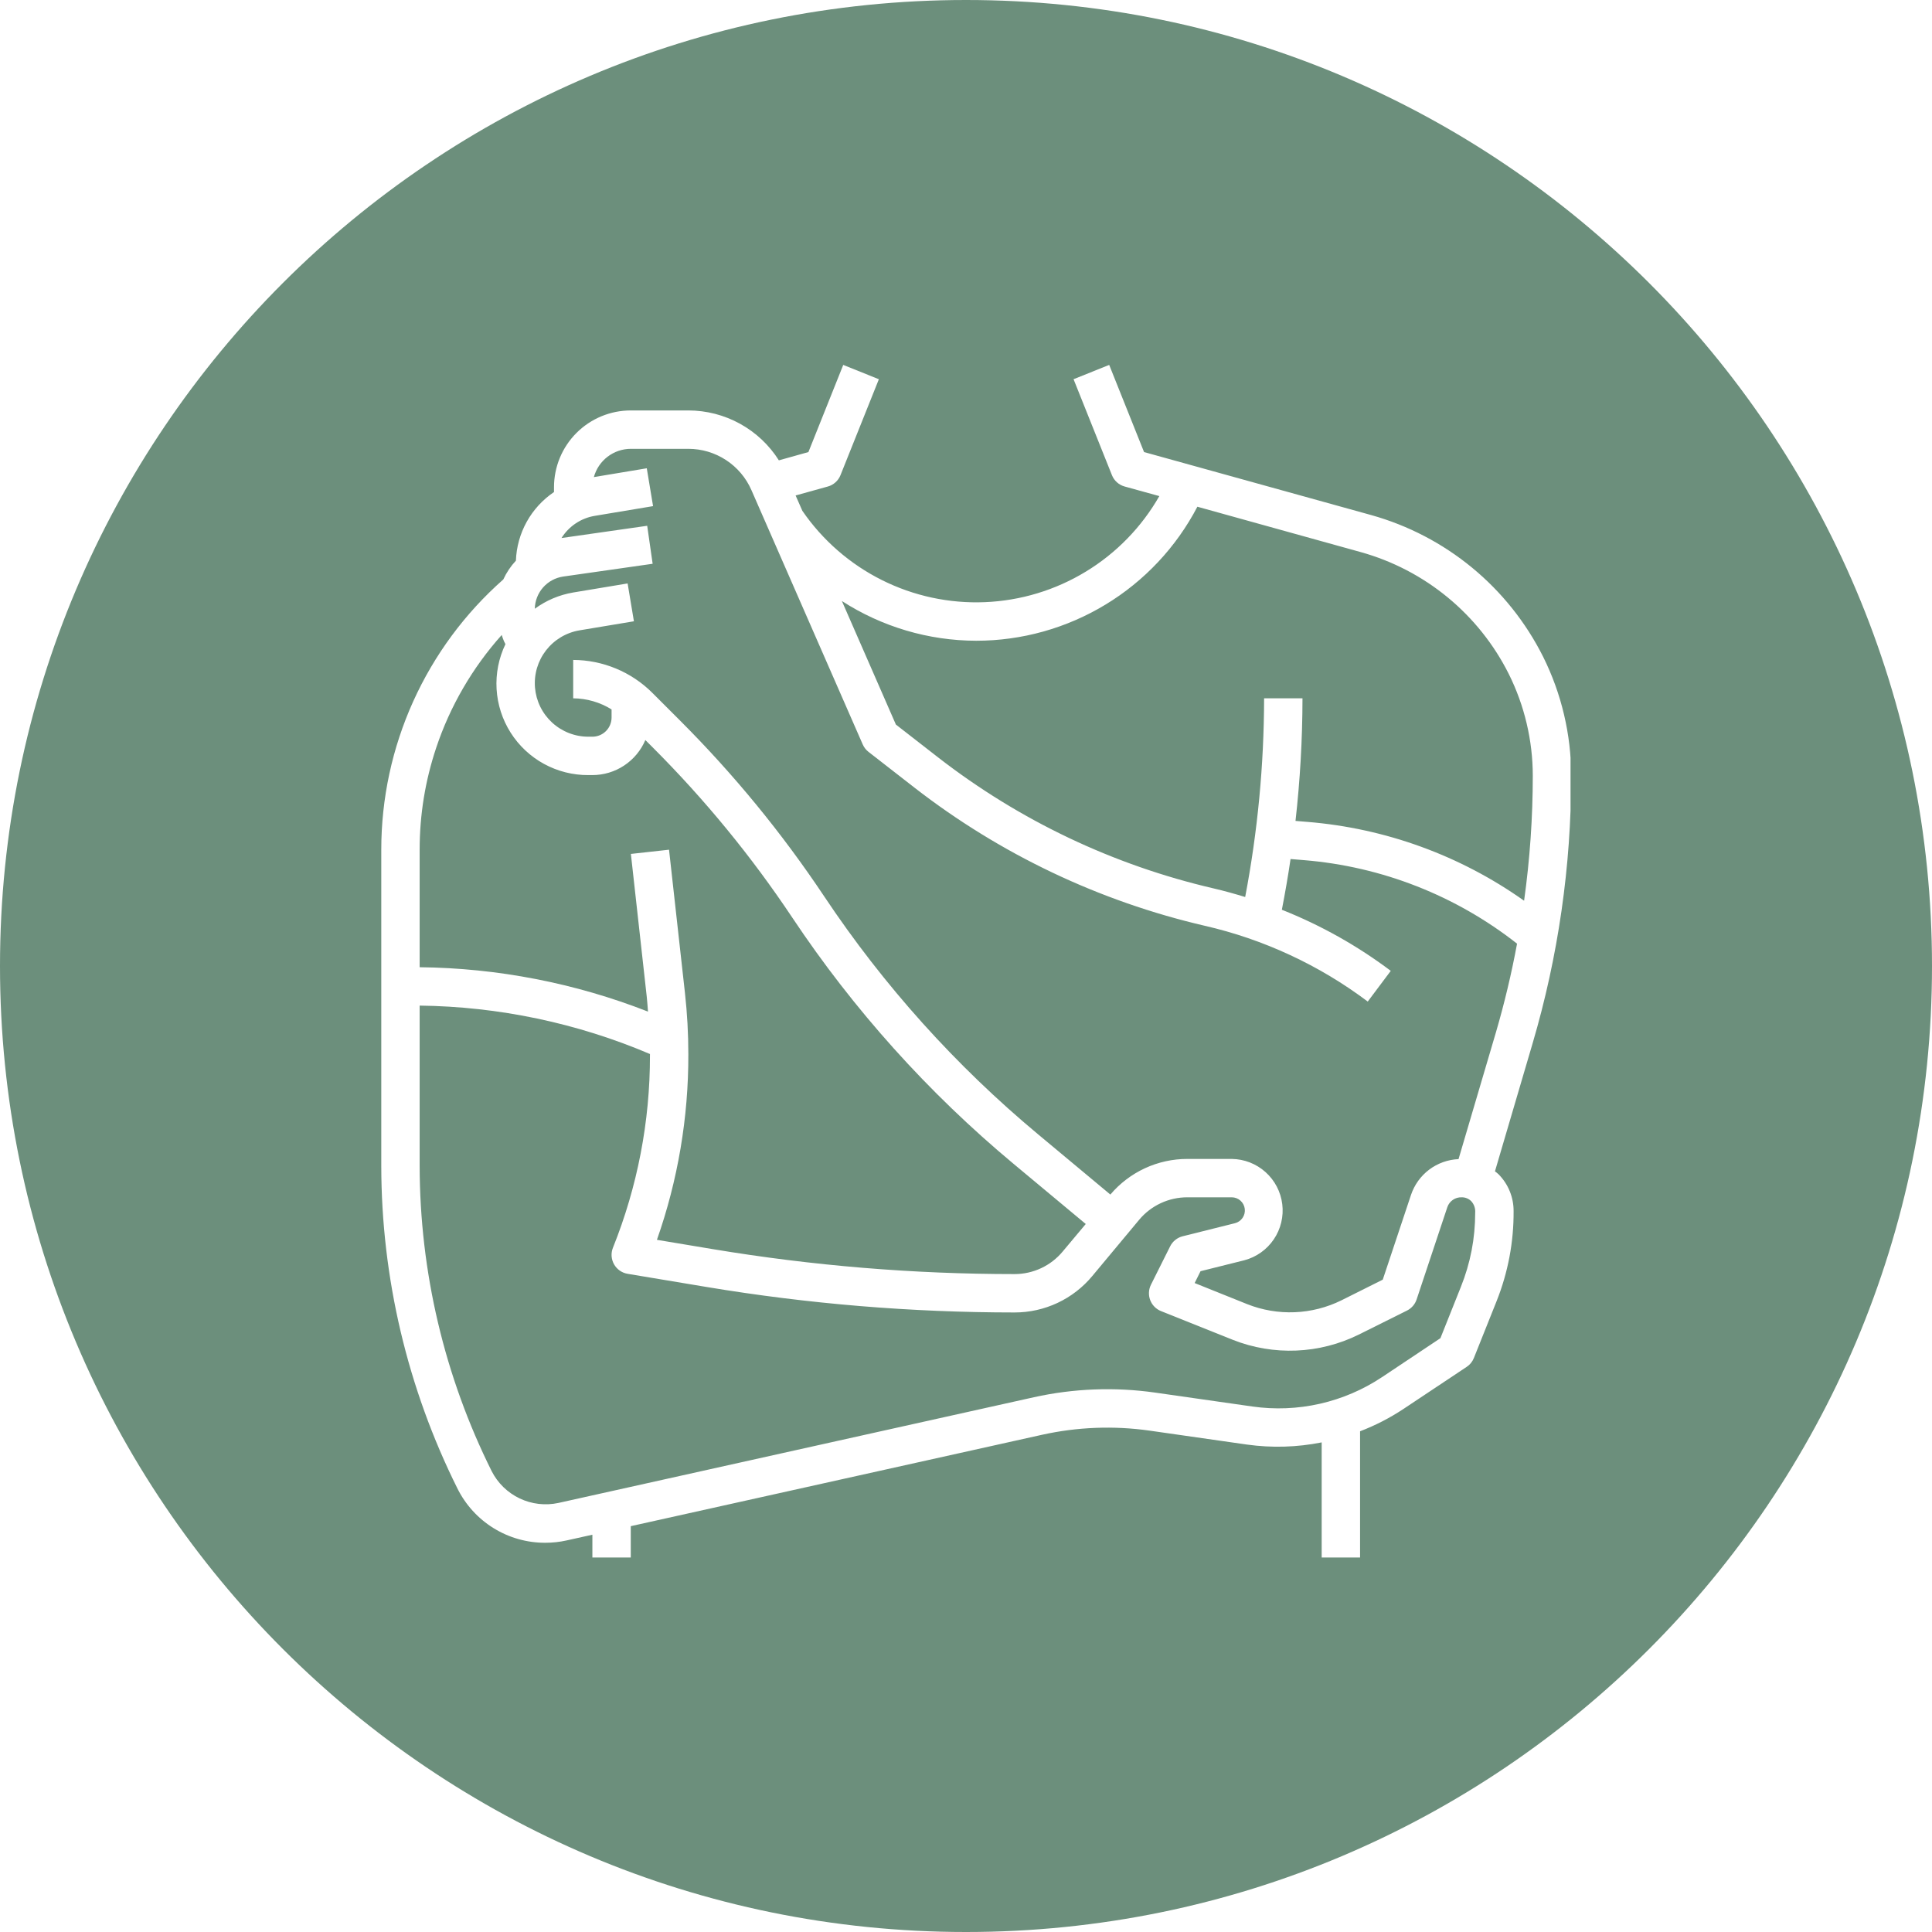 <svg xmlns="http://www.w3.org/2000/svg" xmlns:xlink="http://www.w3.org/1999/xlink" width="1080" viewBox="0 0 810 810" height="1080" preserveAspectRatio="xMidYMid meet"><defs><clipPath id="04375289e4"><path d="M 405 0 C 181.324 0 0 181.324 0 405 C 0 628.676 181.324 810 405 810 C 628.676 810 810 628.676 810 405 C 810 181.324 628.676 0 405 0 Z M 405 0 " clip-rule="nonzero"></path></clipPath><clipPath id="fe87bcfc2c"><path d="M 159 152.766 L 658.453 152.766 L 658.453 652.98 L 159 652.98 Z M 159 152.766 " clip-rule="nonzero"></path></clipPath></defs><rect x="-81" width="972" fill="#ffffff" y="-81" height="972" fill-opacity="1"></rect><rect x="-81" width="972" fill="#ffffff" y="-81" height="972" fill-opacity="1"></rect><g clip-path="url(#04375289e4)"><rect x="-81" width="972" fill="#6c8f7c" y="-81" height="972" fill-opacity="1"></rect></g><g clip-path="url(#fe87bcfc2c)"><path fill="#ffffff" d="M 228.629 646.812 C 231.645 646.812 234.621 646.488 237.562 645.832 L 248.359 643.434 L 248.359 654.859 L 264.453 654.859 L 264.453 639.852 L 436.957 601.52 C 444.336 599.891 451.801 598.93 459.355 598.637 C 466.906 598.348 474.422 598.73 481.906 599.789 L 522.789 605.641 C 533.285 607.098 543.727 606.793 554.121 604.73 L 554.121 654.859 L 570.215 654.859 L 570.215 600.07 C 576.586 597.629 582.621 594.527 588.316 590.77 L 614.91 573.066 C 616.297 572.145 617.301 570.91 617.922 569.367 L 627.43 545.574 C 629.832 539.559 631.633 533.371 632.84 527.012 C 634.043 520.648 634.625 514.23 634.582 507.754 C 634.59 506.32 634.457 504.902 634.18 503.492 C 633.906 502.086 633.496 500.719 632.953 499.391 C 632.41 498.066 631.742 496.805 630.949 495.609 C 630.156 494.414 629.254 493.309 628.242 492.289 C 627.793 491.84 627.262 491.484 626.77 491.082 L 642.574 437.352 C 647.934 419.145 651.965 400.648 654.668 381.867 C 657.375 363.082 658.727 344.203 658.723 325.223 C 658.715 316.566 657.715 308.027 655.727 299.602 C 653.742 291.172 650.82 283.086 646.961 275.336 C 645.16 271.75 643.18 268.266 641.02 264.887 C 638.855 261.504 636.523 258.246 634.023 255.109 C 631.52 251.973 628.863 248.973 626.047 246.113 C 623.234 243.254 620.277 240.551 617.18 238 C 614.082 235.449 610.859 233.066 607.512 230.852 C 604.168 228.637 600.715 226.602 597.156 224.75 C 593.598 222.895 589.953 221.23 586.219 219.758 C 582.488 218.281 578.688 217.008 574.824 215.93 L 479.652 189.531 L 465.039 152.992 L 450.09 158.98 L 466.184 199.211 C 466.648 200.375 467.352 201.375 468.285 202.211 C 469.219 203.047 470.293 203.633 471.5 203.965 L 486.055 207.988 C 485.133 209.605 484.16 211.191 483.133 212.746 C 482.109 214.301 481.039 215.82 479.918 217.309 C 478.797 218.797 477.633 220.246 476.422 221.66 C 475.207 223.07 473.953 224.445 472.656 225.781 C 471.355 227.113 470.016 228.406 468.637 229.656 C 467.258 230.906 465.84 232.109 464.383 233.27 C 462.926 234.43 461.434 235.543 459.91 236.609 C 458.383 237.676 456.824 238.691 455.234 239.656 C 453.641 240.625 452.023 241.543 450.375 242.406 C 448.727 243.273 447.051 244.082 445.352 244.844 C 443.652 245.602 441.93 246.309 440.184 246.957 C 438.441 247.609 436.68 248.203 434.895 248.742 C 433.113 249.281 431.316 249.766 429.504 250.191 C 427.691 250.617 425.867 250.984 424.031 251.293 C 422.195 251.605 420.352 251.855 418.5 252.051 C 416.648 252.246 414.793 252.379 412.934 252.457 C 411.074 252.535 409.215 252.551 407.352 252.512 C 405.492 252.469 403.633 252.371 401.777 252.211 C 399.922 252.055 398.074 251.84 396.234 251.562 C 394.391 251.289 392.562 250.957 390.742 250.566 C 388.922 250.176 387.113 249.727 385.324 249.223 C 383.531 248.719 381.758 248.156 380 247.543 C 378.242 246.926 376.508 246.254 374.793 245.527 C 373.078 244.801 371.391 244.023 369.723 243.188 C 368.059 242.355 366.422 241.473 364.812 240.535 C 363.203 239.598 361.625 238.613 360.078 237.578 C 358.531 236.539 357.02 235.457 355.543 234.324 C 354.062 233.195 352.621 232.016 351.219 230.793 C 349.812 229.57 348.449 228.305 347.125 226.996 C 345.801 225.688 344.52 224.34 343.281 222.949 C 342.043 221.559 340.848 220.133 339.699 218.668 C 338.551 217.203 337.449 215.703 336.395 214.168 L 333.562 207.73 L 347.055 203.98 C 348.266 203.648 349.336 203.062 350.27 202.227 C 351.207 201.391 351.906 200.391 352.375 199.227 L 368.469 158.996 L 353.535 152.992 L 338.93 189.531 L 326.547 193 C 325.539 191.406 324.434 189.879 323.23 188.426 C 322.031 186.969 320.742 185.594 319.371 184.301 C 317.996 183.008 316.547 181.805 315.023 180.695 C 313.496 179.586 311.91 178.574 310.258 177.664 C 308.605 176.754 306.902 175.949 305.148 175.254 C 303.395 174.555 301.605 173.973 299.777 173.5 C 297.949 173.031 296.102 172.676 294.23 172.438 C 292.355 172.199 290.477 172.078 288.59 172.078 L 264.453 172.078 C 263.398 172.078 262.348 172.129 261.297 172.234 C 260.25 172.336 259.207 172.492 258.172 172.695 C 257.141 172.902 256.117 173.16 255.109 173.465 C 254.102 173.77 253.109 174.125 252.137 174.527 C 251.16 174.934 250.211 175.383 249.281 175.879 C 248.352 176.375 247.449 176.918 246.57 177.504 C 245.695 178.09 244.848 178.715 244.035 179.383 C 243.219 180.055 242.438 180.762 241.695 181.504 C 240.949 182.25 240.242 183.031 239.574 183.844 C 238.902 184.66 238.277 185.508 237.691 186.383 C 237.105 187.258 236.562 188.16 236.066 189.09 C 235.57 190.02 235.121 190.973 234.719 191.945 C 234.312 192.922 233.961 193.91 233.652 194.922 C 233.348 195.93 233.09 196.949 232.887 197.984 C 232.68 199.02 232.527 200.059 232.422 201.109 C 232.32 202.156 232.266 203.211 232.266 204.262 L 232.266 206.293 C 231.086 207.086 229.957 207.949 228.875 208.879 C 227.797 209.809 226.777 210.801 225.812 211.848 C 224.852 212.898 223.953 214 223.117 215.156 C 222.285 216.312 221.523 217.512 220.832 218.758 C 220.141 220.004 219.523 221.285 218.984 222.605 C 218.445 223.922 217.98 225.266 217.602 226.641 C 217.219 228.012 216.918 229.402 216.699 230.809 C 216.48 232.219 216.348 233.633 216.297 235.059 C 214.113 237.402 212.348 240.031 211.008 242.941 C 207 246.477 203.191 250.211 199.578 254.148 C 195.969 258.086 192.574 262.203 189.398 266.5 C 186.227 270.797 183.289 275.25 180.586 279.859 C 177.883 284.469 175.434 289.207 173.234 294.078 C 171.035 298.945 169.102 303.918 167.43 308.992 C 165.758 314.066 164.359 319.215 163.234 324.441 C 162.109 329.664 161.266 334.93 160.699 340.242 C 160.133 345.555 159.852 350.883 159.852 356.227 L 159.852 488.84 C 159.863 500.527 160.551 512.18 161.91 523.793 C 163.27 535.402 165.293 546.898 167.977 558.277 C 170.664 569.652 173.996 580.84 177.973 591.832 C 181.949 602.824 186.547 613.555 191.762 624.016 C 192.609 625.727 193.57 627.367 194.645 628.941 C 195.719 630.516 196.898 632.008 198.18 633.414 C 199.465 634.824 200.84 636.141 202.305 637.355 C 203.77 638.574 205.316 639.684 206.938 640.688 C 208.559 641.688 210.242 642.574 211.984 643.344 C 213.73 644.109 215.52 644.754 217.355 645.27 C 219.188 645.789 221.051 646.176 222.938 646.434 C 224.828 646.691 226.723 646.82 228.629 646.812 Z M 409.285 268.633 C 411.66 268.633 414.035 268.551 416.402 268.391 C 418.773 268.227 421.133 267.984 423.488 267.66 C 425.84 267.336 428.18 266.934 430.504 266.453 C 432.832 265.969 435.137 265.41 437.426 264.77 C 439.711 264.129 441.977 263.414 444.215 262.617 C 446.453 261.824 448.66 260.957 450.84 260.012 C 453.02 259.07 455.164 258.051 457.273 256.961 C 459.387 255.871 461.457 254.711 463.488 253.48 C 465.52 252.25 467.504 250.949 469.449 249.586 C 471.391 248.219 473.285 246.789 475.129 245.293 C 476.977 243.797 478.77 242.242 480.508 240.625 C 482.246 239.008 483.93 237.332 485.555 235.602 C 487.18 233.871 488.746 232.086 490.25 230.246 C 491.754 228.406 493.195 226.52 494.57 224.586 C 495.945 222.648 497.254 220.668 498.492 218.641 C 499.734 216.617 500.906 214.551 502.004 212.445 L 570.52 231.477 C 573.844 232.402 577.109 233.5 580.32 234.766 C 583.531 236.035 586.668 237.465 589.727 239.059 C 592.789 240.652 595.758 242.402 598.637 244.309 C 601.516 246.211 604.285 248.262 606.949 250.457 C 609.613 252.648 612.156 254.977 614.578 257.438 C 617 259.895 619.285 262.473 621.438 265.172 C 623.59 267.871 625.598 270.672 627.457 273.582 C 629.316 276.488 631.02 279.484 632.562 282.57 C 635.863 289.195 638.363 296.113 640.062 303.316 C 641.762 310.52 642.621 317.824 642.629 325.223 C 642.621 342.781 641.406 360.25 638.984 377.637 C 632.324 372.914 625.379 368.656 618.148 364.867 C 610.914 361.074 603.465 357.785 595.789 354.992 C 588.117 352.199 580.293 349.934 572.316 348.191 C 564.34 346.449 556.281 345.246 548.141 344.582 L 543.145 344.172 C 545.07 327.094 546.047 309.961 546.074 292.773 L 529.98 292.773 C 529.926 320.789 527.281 348.555 522.047 376.078 C 517.648 374.734 513.195 373.484 508.684 372.441 C 498.234 370.012 487.945 367.031 477.816 363.492 C 467.688 359.953 457.777 355.883 448.09 351.277 C 438.402 346.668 428.988 341.555 419.852 335.93 C 410.715 330.309 401.906 324.211 393.426 317.637 L 375.605 303.773 L 352.961 251.977 C 357.141 254.672 361.484 257.055 366.004 259.129 C 370.52 261.199 375.16 262.941 379.93 264.352 C 384.695 265.762 389.535 266.824 394.453 267.543 C 399.371 268.258 404.316 268.625 409.285 268.633 Z M 264.453 188.172 L 288.59 188.172 C 289.988 188.172 291.375 188.273 292.754 188.473 C 294.137 188.676 295.496 188.973 296.832 189.371 C 298.168 189.77 299.473 190.266 300.738 190.852 C 302.004 191.438 303.219 192.113 304.387 192.879 C 305.555 193.641 306.66 194.484 307.707 195.41 C 308.754 196.336 309.727 197.328 310.629 198.395 C 311.527 199.461 312.348 200.586 313.086 201.77 C 313.824 202.953 314.473 204.184 315.031 205.461 L 361.699 312.094 C 362.242 313.336 363.047 314.379 364.113 315.215 L 383.539 330.332 C 392.477 337.266 401.762 343.695 411.395 349.621 C 421.023 355.551 430.949 360.945 441.16 365.801 C 451.375 370.66 461.82 374.953 472.496 378.684 C 483.176 382.418 494.02 385.562 505.039 388.121 C 517.426 390.961 529.383 395.059 540.906 400.418 C 552.434 405.773 563.273 412.27 573.434 419.906 L 583.086 407.031 C 569.008 396.461 553.785 387.922 537.426 381.418 C 538.793 374.355 540.031 367.273 541.07 360.152 L 546.824 360.629 C 554.91 361.293 562.906 362.543 570.812 364.375 C 578.719 366.211 586.449 368.609 594 371.574 C 601.555 374.539 608.855 378.035 615.898 382.07 C 622.941 386.102 629.652 390.625 636.031 395.637 C 633.707 408.172 630.754 420.559 627.18 432.797 L 611.5 485.965 C 610.391 486.012 609.297 486.141 608.211 486.355 C 607.121 486.566 606.059 486.859 605.016 487.234 C 603.973 487.605 602.965 488.055 601.988 488.582 C 601.016 489.105 600.086 489.703 599.199 490.367 C 598.316 491.035 597.484 491.766 596.711 492.555 C 595.938 493.348 595.227 494.191 594.578 495.09 C 593.93 495.988 593.355 496.934 592.852 497.918 C 592.348 498.902 591.918 499.922 591.566 500.973 L 579.73 536.504 L 562.41 545.164 C 559.355 546.672 556.18 547.844 552.879 548.688 C 549.578 549.527 546.227 550.02 542.824 550.156 C 539.422 550.293 536.043 550.078 532.684 549.508 C 529.328 548.938 526.066 548.027 522.902 546.773 L 500.863 537.922 L 503.332 532.957 L 521.66 528.379 C 522.914 528.047 524.129 527.609 525.301 527.059 C 526.477 526.512 527.59 525.863 528.648 525.113 C 529.703 524.363 530.688 523.523 531.594 522.598 C 532.5 521.672 533.316 520.672 534.043 519.602 C 534.77 518.527 535.395 517.398 535.918 516.211 C 536.441 515.027 536.852 513.805 537.156 512.543 C 537.461 511.285 537.648 510.008 537.723 508.715 C 537.797 507.422 537.754 506.133 537.594 504.844 C 537.434 503.559 537.164 502.297 536.777 501.059 C 536.391 499.824 535.898 498.629 535.301 497.48 C 534.699 496.332 534 495.246 533.207 494.227 C 532.41 493.203 531.531 492.258 530.566 491.395 C 529.602 490.531 528.566 489.758 527.461 489.082 C 526.355 488.402 525.203 487.828 523.992 487.355 C 522.785 486.887 521.547 486.527 520.273 486.281 C 519.004 486.035 517.719 485.902 516.422 485.887 L 497.797 485.887 C 494.727 485.883 491.691 486.211 488.691 486.871 C 485.691 487.531 482.801 488.504 480.012 489.793 C 477.227 491.086 474.609 492.66 472.168 494.52 C 469.723 496.379 467.508 498.477 465.523 500.82 L 435.234 475.578 C 417.965 461.195 401.816 445.645 386.789 428.93 C 371.762 412.211 358.012 394.504 345.543 375.805 C 327.832 349.246 307.691 324.684 285.125 302.105 L 273.473 290.457 C 271.293 288.281 268.922 286.34 266.359 284.629 C 263.801 282.922 261.098 281.473 258.254 280.293 C 255.41 279.113 252.48 278.219 249.461 277.609 C 246.441 277 243.395 276.691 240.312 276.68 L 240.312 292.773 C 243.16 292.797 245.949 293.203 248.68 293.992 C 251.414 294.785 253.988 295.93 256.406 297.434 L 256.406 300.82 C 256.406 301.348 256.355 301.871 256.25 302.391 C 256.148 302.906 255.996 303.41 255.793 303.898 C 255.59 304.387 255.344 304.852 255.051 305.289 C 254.758 305.73 254.422 306.137 254.051 306.508 C 253.676 306.883 253.27 307.215 252.832 307.512 C 252.391 307.805 251.926 308.051 251.438 308.254 C 250.949 308.457 250.449 308.609 249.93 308.711 C 249.41 308.816 248.887 308.867 248.359 308.867 L 246.672 308.867 C 245.973 308.867 245.277 308.832 244.586 308.77 C 243.891 308.703 243.203 308.609 242.52 308.48 C 241.832 308.352 241.156 308.191 240.488 307.996 C 239.816 307.805 239.156 307.582 238.508 307.332 C 237.859 307.078 237.223 306.793 236.602 306.48 C 235.98 306.168 235.371 305.828 234.781 305.461 C 234.191 305.09 233.617 304.695 233.066 304.273 C 232.512 303.852 231.977 303.406 231.465 302.934 C 230.953 302.461 230.465 301.969 229.996 301.449 C 229.531 300.934 229.09 300.395 228.672 299.836 C 228.258 299.277 227.867 298.703 227.504 298.105 C 227.141 297.512 226.809 296.902 226.5 296.277 C 226.195 295.648 225.918 295.012 225.672 294.359 C 225.426 293.707 225.211 293.047 225.023 292.375 C 224.84 291.703 224.688 291.027 224.566 290.34 C 224.445 289.652 224.355 288.965 224.297 288.27 C 224.238 287.574 224.215 286.879 224.223 286.184 C 224.227 285.488 224.27 284.793 224.34 284.102 C 224.41 283.406 224.516 282.719 224.652 282.035 C 224.789 281.352 224.953 280.676 225.152 280.012 C 225.352 279.344 225.582 278.684 225.84 278.039 C 226.102 277.395 226.391 276.762 226.711 276.141 C 227.027 275.523 227.375 274.918 227.75 274.332 C 228.125 273.746 228.527 273.176 228.953 272.625 C 229.383 272.078 229.836 271.547 230.312 271.043 C 230.789 270.535 231.289 270.051 231.812 269.59 C 232.332 269.129 232.875 268.691 233.438 268.281 C 234 267.871 234.582 267.488 235.18 267.129 C 235.777 266.773 236.391 266.445 237.02 266.148 C 237.648 265.848 238.289 265.578 238.945 265.34 C 239.598 265.098 240.262 264.891 240.938 264.711 C 241.609 264.535 242.289 264.387 242.977 264.273 L 265.773 260.477 L 263.133 244.609 L 240.312 248.406 C 234.422 249.422 229.055 251.691 224.223 255.215 C 224.238 254.398 224.324 253.59 224.48 252.789 C 224.641 251.988 224.867 251.211 225.16 250.449 C 225.457 249.688 225.816 248.961 226.238 248.262 C 226.66 247.566 227.145 246.91 227.68 246.297 C 228.219 245.688 228.809 245.125 229.445 244.617 C 230.082 244.105 230.758 243.656 231.477 243.27 C 232.191 242.879 232.938 242.555 233.711 242.297 C 234.484 242.035 235.273 241.848 236.082 241.727 L 273.625 236.367 L 271.34 220.438 L 235.414 225.57 C 236.18 224.348 237.062 223.219 238.066 222.184 C 239.074 221.148 240.176 220.23 241.375 219.43 C 242.574 218.629 243.844 217.961 245.188 217.43 C 246.527 216.898 247.91 216.516 249.332 216.277 L 273.801 212.199 L 271.164 196.328 L 248.98 200.023 C 249.211 199.18 249.508 198.359 249.871 197.566 C 250.234 196.77 250.66 196.012 251.148 195.285 C 251.637 194.559 252.18 193.879 252.777 193.242 C 253.379 192.605 254.023 192.02 254.719 191.488 C 255.41 190.957 256.145 190.484 256.914 190.074 C 257.688 189.66 258.484 189.312 259.312 189.031 C 260.141 188.75 260.984 188.535 261.848 188.391 C 262.711 188.246 263.578 188.172 264.453 188.172 Z M 182.871 313.523 C 185.789 304.785 189.562 296.434 194.191 288.469 C 198.82 280.5 204.203 273.086 210.348 266.219 C 210.617 267.102 210.93 267.965 211.289 268.812 L 211.91 270.059 C 211.559 270.785 211.234 271.527 210.93 272.273 C 210.625 273.023 210.348 273.781 210.094 274.551 C 209.836 275.316 209.605 276.09 209.398 276.871 C 209.191 277.652 209.012 278.441 208.855 279.234 C 208.699 280.027 208.566 280.824 208.461 281.625 C 208.355 282.426 208.273 283.23 208.219 284.035 C 208.164 284.844 208.133 285.648 208.129 286.457 C 208.125 287.266 208.148 288.074 208.195 288.879 C 208.242 289.688 208.316 290.492 208.414 291.293 C 208.512 292.098 208.633 292.895 208.781 293.691 C 208.93 294.484 209.105 295.273 209.305 296.059 C 209.5 296.84 209.723 297.617 209.973 298.387 C 210.219 299.156 210.492 299.918 210.785 300.668 C 211.082 301.422 211.402 302.164 211.746 302.895 C 212.086 303.625 212.453 304.348 212.84 305.055 C 213.23 305.766 213.641 306.461 214.074 307.145 C 214.504 307.828 214.957 308.496 215.434 309.148 C 215.906 309.805 216.402 310.441 216.918 311.066 C 217.434 311.688 217.969 312.293 218.52 312.883 C 219.074 313.473 219.645 314.043 220.234 314.594 C 220.824 315.148 221.43 315.684 222.055 316.195 C 222.68 316.711 223.316 317.207 223.973 317.68 C 224.625 318.152 225.297 318.605 225.977 319.039 C 226.66 319.469 227.359 319.879 228.066 320.266 C 228.777 320.656 229.496 321.02 230.23 321.359 C 230.961 321.703 231.703 322.023 232.457 322.316 C 233.211 322.613 233.969 322.883 234.738 323.129 C 235.512 323.375 236.285 323.598 237.07 323.797 C 237.855 323.992 238.645 324.168 239.438 324.312 C 240.23 324.461 241.031 324.586 241.832 324.68 C 242.637 324.777 243.441 324.852 244.246 324.898 C 245.055 324.941 245.863 324.965 246.672 324.957 L 248.359 324.957 C 249.539 324.957 250.707 324.871 251.871 324.699 C 253.039 324.527 254.184 324.273 255.312 323.934 C 256.438 323.594 257.535 323.176 258.602 322.676 C 259.668 322.176 260.691 321.602 261.672 320.953 C 262.656 320.301 263.586 319.586 264.461 318.797 C 265.34 318.012 266.152 317.168 266.906 316.262 C 267.66 315.359 268.344 314.402 268.957 313.398 C 269.57 312.395 270.105 311.348 270.566 310.266 L 273.746 313.445 C 295.562 335.27 315.031 359.016 332.156 384.688 C 345.051 404.039 359.27 422.363 374.812 439.66 C 390.355 456.961 407.062 473.051 424.93 487.938 L 455.207 513.164 L 445.551 524.691 C 444.32 526.176 442.945 527.504 441.422 528.68 C 439.898 529.859 438.266 530.859 436.52 531.676 C 434.777 532.496 432.965 533.113 431.086 533.531 C 429.207 533.953 427.305 534.164 425.379 534.164 C 382.906 534.16 340.723 530.672 298.828 523.703 L 275.418 519.801 C 279.812 507.309 283.113 494.531 285.324 481.477 C 287.535 468.418 288.625 455.27 288.59 442.023 C 288.59 433.414 288.117 424.832 287.168 416.277 L 280.496 356.242 L 264.5 358.012 L 271.172 418.055 C 271.395 420.051 271.508 422.078 271.672 424.121 C 256.41 418.148 240.738 413.598 224.652 410.469 C 208.566 407.34 192.328 405.688 175.941 405.512 L 175.941 356.227 C 175.941 341.617 178.25 327.383 182.871 313.523 Z M 175.941 421.602 C 192.543 421.805 208.969 423.617 225.215 427.031 C 241.461 430.445 257.223 435.406 272.5 441.902 C 272.5 442.121 272.5 442.332 272.5 442.555 C 272.512 456.355 271.215 470.031 268.605 483.586 C 265.992 497.137 262.117 510.316 256.977 523.125 C 256.754 523.684 256.594 524.258 256.5 524.852 C 256.406 525.449 256.379 526.043 256.418 526.645 C 256.461 527.246 256.566 527.836 256.738 528.41 C 256.91 528.988 257.141 529.539 257.438 530.062 C 257.734 530.586 258.082 531.07 258.488 531.516 C 258.891 531.961 259.34 532.359 259.832 532.703 C 260.324 533.047 260.852 533.336 261.406 533.562 C 261.965 533.789 262.539 533.953 263.133 534.051 L 296.188 539.562 C 338.957 546.68 382.02 550.246 425.379 550.258 C 428.488 550.258 431.562 549.922 434.598 549.246 C 437.633 548.566 440.559 547.57 443.375 546.25 C 446.191 544.926 448.828 543.316 451.289 541.41 C 453.75 539.508 455.973 537.359 457.957 534.969 L 477.582 511.418 C 478.816 509.938 480.199 508.605 481.727 507.43 C 483.254 506.254 484.891 505.258 486.637 504.441 C 488.383 503.625 490.199 503.012 492.082 502.594 C 493.965 502.18 495.867 501.973 497.797 501.977 L 516.422 501.977 C 517.094 501.98 517.742 502.102 518.371 502.34 C 518.996 502.578 519.562 502.922 520.062 503.367 C 520.566 503.812 520.973 504.332 521.285 504.926 C 521.598 505.52 521.793 506.152 521.875 506.816 C 521.957 507.484 521.918 508.141 521.762 508.793 C 521.602 509.445 521.332 510.047 520.953 510.602 C 520.574 511.156 520.109 511.625 519.559 512.008 C 519.012 512.395 518.41 512.668 517.758 512.832 L 495.848 518.312 C 494.707 518.598 493.68 519.105 492.762 519.84 C 491.844 520.574 491.121 521.469 490.594 522.52 L 482.547 538.613 C 482.301 539.109 482.105 539.629 481.961 540.168 C 481.82 540.707 481.738 541.254 481.711 541.809 C 481.68 542.367 481.711 542.918 481.797 543.469 C 481.887 544.02 482.027 544.555 482.227 545.074 C 482.426 545.594 482.672 546.09 482.973 546.559 C 483.273 547.027 483.621 547.461 484.012 547.855 C 484.402 548.254 484.828 548.605 485.293 548.914 C 485.758 549.223 486.246 549.48 486.766 549.684 L 516.93 561.754 C 519.035 562.586 521.18 563.301 523.363 563.91 C 525.543 564.516 527.75 565.004 529.98 565.383 C 532.215 565.758 534.461 566.016 536.719 566.16 C 538.98 566.301 541.238 566.324 543.5 566.23 C 545.762 566.137 548.016 565.926 550.254 565.598 C 552.492 565.266 554.711 564.824 556.902 564.262 C 559.098 563.703 561.258 563.031 563.379 562.246 C 565.504 561.461 567.578 560.566 569.609 559.566 L 589.902 549.453 C 590.855 548.973 591.68 548.328 592.379 547.523 C 593.074 546.715 593.59 545.805 593.926 544.793 L 606.801 506.105 C 607.012 505.48 607.32 504.906 607.723 504.379 C 608.121 503.852 608.594 503.402 609.141 503.031 C 609.688 502.66 610.277 502.383 610.914 502.203 C 611.551 502.023 612.199 501.949 612.859 501.977 C 613.598 501.973 614.312 502.105 614.996 502.387 C 615.68 502.664 616.285 503.066 616.809 503.586 C 617.414 504.238 617.859 504.984 618.148 505.828 C 618.438 506.668 618.547 507.531 618.477 508.414 C 618.484 519.18 616.484 529.559 612.473 539.547 L 603.902 561.039 L 579.395 577.379 C 575.43 580.016 571.262 582.273 566.887 584.145 C 562.512 586.02 558.004 587.484 553.363 588.535 C 548.723 589.586 544.023 590.207 539.266 590.402 C 534.512 590.594 529.777 590.355 525.066 589.684 L 484.191 583.84 C 475.75 582.645 467.273 582.211 458.758 582.539 C 450.238 582.867 441.82 583.949 433.496 585.789 L 234.07 630.125 C 232.711 630.414 231.34 630.59 229.953 630.656 C 228.566 630.719 227.184 630.672 225.805 630.508 C 224.426 630.344 223.07 630.07 221.738 629.688 C 220.402 629.301 219.109 628.812 217.855 628.215 C 216.605 627.617 215.406 626.922 214.27 626.129 C 213.129 625.336 212.062 624.457 211.066 623.488 C 210.074 622.52 209.164 621.48 208.34 620.363 C 207.516 619.246 206.789 618.066 206.156 616.832 C 201.219 606.926 196.867 596.766 193.102 586.355 C 189.336 575.949 186.184 565.355 183.641 554.586 C 181.098 543.812 179.184 532.926 177.895 521.934 C 176.609 510.938 175.957 499.906 175.941 488.84 Z M 175.941 421.602 " fill-opacity="1" fill-rule="nonzero"></path></g></svg>
